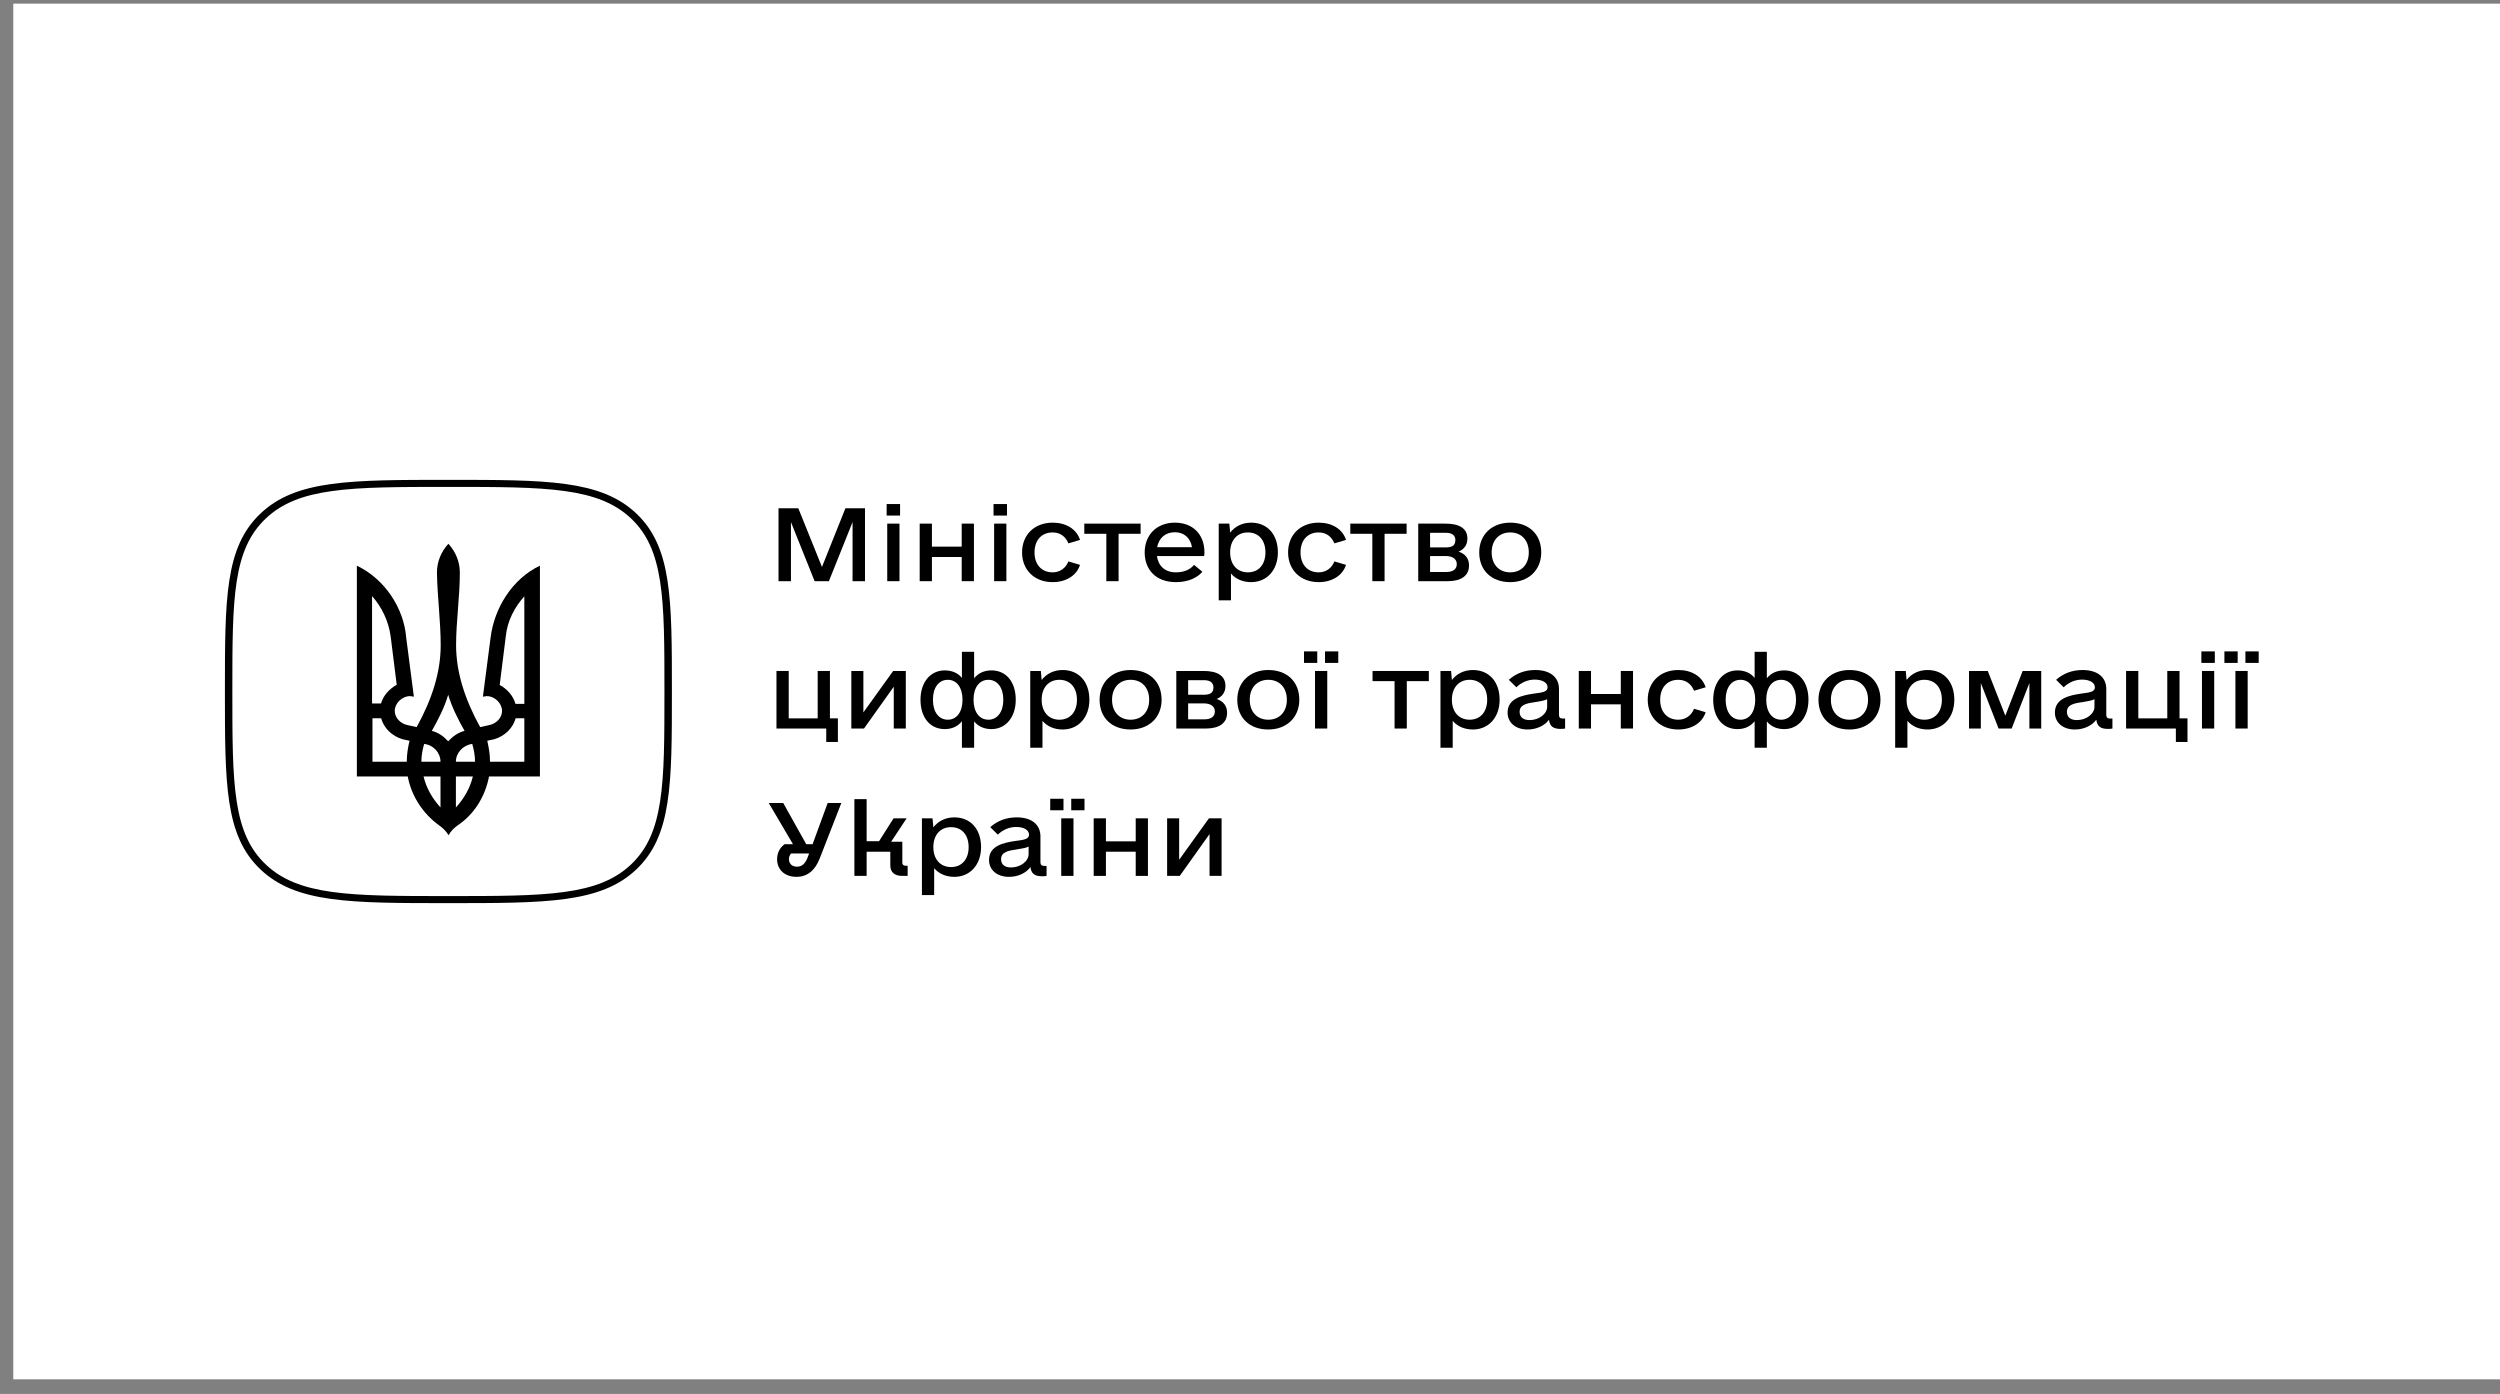 <svg width="165" height="92" viewBox="0 0 165 92" fill="none" xmlns="http://www.w3.org/2000/svg">
<rect x="0" y="0" width="165" height="92" fill="#808080" stroke="none"/>
<rect x="0.877" y="0.241" width="164.128" height="90.794" fill="white"/>
<g clip-path="url(#clip0_7300_34559)">
<path d="M57.09 33.545H55.798L54.25 37.42L52.688 33.545H51.382V38.358H52.203V34.457L53.765 38.358H54.707L56.269 34.457V38.358H57.09V33.545Z" fill="black"/>
<path d="M58.518 34.027H59.406V33.267H58.518V34.027ZM58.558 38.358H59.366V34.559H58.558V38.358Z" fill="black"/>
<path d="M63.472 34.559V36.078H61.507V34.559H60.699V38.358H61.507V36.762H63.472V38.358H64.28V34.559H63.472Z" fill="black"/>
<path d="M65.573 34.027H66.461V33.267H65.573V34.027ZM65.613 38.358H66.421V34.559H65.613V38.358Z" fill="black"/>
<path d="M69.477 38.421C70.338 38.421 71.052 38.003 71.281 37.281L70.513 37.053C70.338 37.496 69.962 37.775 69.477 37.775C68.736 37.775 68.279 37.256 68.279 36.458C68.279 35.66 68.736 35.141 69.477 35.141C69.975 35.141 70.338 35.42 70.513 35.863L71.281 35.635C71.052 34.913 70.352 34.495 69.477 34.495C68.279 34.495 67.457 35.293 67.457 36.458C67.457 37.623 68.279 38.421 69.477 38.421Z" fill="black"/>
<path d="M75.28 34.559H71.564V35.23H73.018V38.358H73.826V35.23H75.28V34.559Z" fill="black"/>
<path d="M76.357 36.699H79.467C79.494 36.61 79.494 36.547 79.494 36.458C79.494 35.268 78.726 34.495 77.541 34.495C76.357 34.495 75.549 35.293 75.549 36.458C75.549 37.585 76.276 38.421 77.609 38.421C78.457 38.421 79.022 38.117 79.359 37.737L78.807 37.281C78.578 37.56 78.201 37.775 77.609 37.775C76.895 37.775 76.451 37.357 76.357 36.699ZM77.541 35.128C78.147 35.128 78.565 35.496 78.672 36.116H76.37C76.491 35.508 76.909 35.128 77.541 35.128Z" fill="black"/>
<path d="M82.577 34.495C81.998 34.495 81.513 34.736 81.19 35.154L81.136 34.559H80.436V39.624H81.244V37.851C81.553 38.218 82.025 38.421 82.577 38.421C83.613 38.421 84.34 37.623 84.34 36.458C84.34 35.268 83.64 34.495 82.577 34.495ZM82.361 37.775C81.648 37.775 81.19 37.256 81.19 36.458C81.19 35.66 81.648 35.141 82.361 35.141C83.075 35.141 83.519 35.66 83.519 36.458C83.519 37.256 83.075 37.775 82.361 37.775Z" fill="black"/>
<path d="M87.033 38.421C87.895 38.421 88.608 38.003 88.837 37.281L88.07 37.053C87.895 37.496 87.518 37.775 87.033 37.775C86.293 37.775 85.835 37.256 85.835 36.458C85.835 35.66 86.293 35.141 87.033 35.141C87.531 35.141 87.895 35.42 88.07 35.863L88.837 35.635C88.608 34.913 87.908 34.495 87.033 34.495C85.835 34.495 85.014 35.293 85.014 36.458C85.014 37.623 85.835 38.421 87.033 38.421Z" fill="black"/>
<path d="M92.836 34.559H89.12V35.23H90.574V38.358H91.382V35.23H92.836V34.559Z" fill="black"/>
<path d="M96.269 36.407C96.633 36.255 96.848 35.964 96.848 35.546C96.848 34.862 96.296 34.559 95.408 34.559H93.603V38.358H95.556C96.431 38.358 96.956 38.003 96.956 37.319C96.956 36.863 96.713 36.559 96.269 36.407ZM94.385 35.166H95.448C95.825 35.166 96.054 35.331 96.054 35.635C96.054 35.99 95.865 36.129 95.408 36.129H94.385V35.166ZM95.475 37.75H94.385V36.699H95.421C95.879 36.699 96.148 36.901 96.148 37.231C96.148 37.56 95.906 37.75 95.475 37.75Z" fill="black"/>
<path d="M99.675 38.421C100.887 38.421 101.722 37.623 101.722 36.458C101.722 35.268 100.914 34.495 99.675 34.495C98.463 34.495 97.629 35.293 97.629 36.458C97.629 37.648 98.437 38.421 99.675 38.421ZM99.675 37.775C98.935 37.775 98.45 37.256 98.45 36.458C98.45 35.66 98.935 35.141 99.675 35.141C100.416 35.141 100.9 35.66 100.9 36.458C100.9 37.256 100.416 37.775 99.675 37.775Z" fill="black"/>
<path d="M54.775 47.412V44.284H53.967V47.412H52.055V44.284H51.247V48.083H54.532V48.97H55.3V47.412H54.775Z" fill="black"/>
<path d="M58.949 44.284L56.983 47.019V44.284H56.188V48.083H57.023L58.989 45.322V48.083H59.783V44.284H58.949Z" fill="black"/>
<path d="M65.438 44.246C64.967 44.246 64.563 44.423 64.293 44.765V43.018H63.486V44.74C63.216 44.411 62.826 44.246 62.355 44.246C61.412 44.246 60.753 45.019 60.753 46.184C60.753 47.361 61.386 48.121 62.355 48.121C62.826 48.121 63.216 47.944 63.486 47.602V49.349H64.293V47.615C64.563 47.944 64.953 48.121 65.438 48.121C66.367 48.121 67.04 47.349 67.04 46.184C67.04 45.006 66.407 44.246 65.438 44.246ZM62.557 47.501C61.951 47.501 61.574 46.981 61.574 46.184C61.574 45.386 61.951 44.867 62.557 44.867C63.149 44.867 63.526 45.386 63.526 46.184C63.526 46.981 63.149 47.501 62.557 47.501ZM65.236 47.501C64.63 47.501 64.253 46.981 64.253 46.184C64.253 45.386 64.63 44.867 65.236 44.867C65.828 44.867 66.219 45.386 66.219 46.184C66.219 46.981 65.828 47.501 65.236 47.501Z" fill="black"/>
<path d="M70.137 44.221C69.558 44.221 69.073 44.461 68.75 44.879L68.696 44.284H67.996V49.349H68.804V47.577C69.113 47.944 69.584 48.147 70.137 48.147C71.173 48.147 71.9 47.349 71.9 46.184C71.9 44.993 71.2 44.221 70.137 44.221ZM69.921 47.501C69.208 47.501 68.75 46.981 68.75 46.184C68.75 45.386 69.208 44.867 69.921 44.867C70.635 44.867 71.079 45.386 71.079 46.184C71.079 46.981 70.635 47.501 69.921 47.501Z" fill="black"/>
<path d="M74.62 48.147C75.832 48.147 76.666 47.349 76.666 46.184C76.666 44.993 75.859 44.221 74.62 44.221C73.408 44.221 72.573 45.019 72.573 46.184C72.573 47.374 73.381 48.147 74.62 48.147ZM74.62 47.501C73.88 47.501 73.395 46.981 73.395 46.184C73.395 45.386 73.88 44.867 74.62 44.867C75.36 44.867 75.845 45.386 75.845 46.184C75.845 46.981 75.36 47.501 74.62 47.501Z" fill="black"/>
<path d="M80.301 46.133C80.665 45.981 80.88 45.69 80.88 45.272C80.88 44.588 80.328 44.284 79.44 44.284H77.636V48.083H79.588C80.463 48.083 80.988 47.729 80.988 47.045C80.988 46.589 80.746 46.285 80.301 46.133ZM78.417 44.892H79.48C79.857 44.892 80.086 45.057 80.086 45.361C80.086 45.715 79.898 45.854 79.44 45.854H78.417V44.892ZM79.507 47.475H78.417V46.424H79.453C79.911 46.424 80.18 46.627 80.18 46.956C80.18 47.285 79.938 47.475 79.507 47.475Z" fill="black"/>
<path d="M83.708 48.147C84.919 48.147 85.754 47.349 85.754 46.184C85.754 44.993 84.946 44.221 83.708 44.221C82.496 44.221 81.661 45.019 81.661 46.184C81.661 47.374 82.469 48.147 83.708 48.147ZM83.708 47.501C82.967 47.501 82.483 46.981 82.483 46.184C82.483 45.386 82.967 44.867 83.708 44.867C84.448 44.867 84.933 45.386 84.933 46.184C84.933 46.981 84.448 47.501 83.708 47.501Z" fill="black"/>
<path d="M86.064 43.752H86.939V42.992H86.064V43.752ZM87.451 43.752H88.326V42.992H87.451V43.752ZM86.791 48.083H87.599V44.284H86.791V48.083Z" fill="black"/>
<path d="M94.303 44.284H90.588V44.955H92.041V48.083H92.849V44.955H94.303V44.284Z" fill="black"/>
<path d="M97.212 44.221C96.633 44.221 96.148 44.461 95.825 44.879L95.771 44.284H95.071V49.349H95.879V47.577C96.189 47.944 96.66 48.147 97.212 48.147C98.248 48.147 98.975 47.349 98.975 46.184C98.975 44.993 98.275 44.221 97.212 44.221ZM96.996 47.501C96.282 47.501 95.825 46.981 95.825 46.184C95.825 45.386 96.282 44.867 96.996 44.867C97.71 44.867 98.154 45.386 98.154 46.184C98.154 46.981 97.71 47.501 96.996 47.501Z" fill="black"/>
<path d="M103.149 47.425C102.974 47.425 102.893 47.349 102.893 47.184V45.474C102.893 44.689 102.301 44.221 101.331 44.221C100.631 44.221 100.052 44.449 99.581 44.867L100.079 45.361C100.403 45.044 100.833 44.854 101.291 44.854C101.803 44.854 102.139 45.057 102.139 45.361C102.139 45.652 101.843 45.702 101.237 45.778C100.456 45.892 99.501 46.095 99.501 47.032C99.501 47.691 100.025 48.147 100.82 48.147C101.412 48.147 101.951 47.893 102.233 47.501C102.287 47.944 102.516 48.108 103.014 48.108C103.149 48.108 103.257 48.096 103.297 48.083V47.425H103.149ZM100.954 47.526C100.537 47.526 100.295 47.336 100.295 46.981C100.295 46.488 100.82 46.412 101.331 46.336C101.722 46.272 101.964 46.234 102.112 46.146V46.639C102.112 47.121 101.574 47.526 100.954 47.526Z" fill="black"/>
<path d="M106.972 44.284V45.804H105.007V44.284H104.199V48.083H105.007V46.487H106.972V48.083H107.78V44.284H106.972Z" fill="black"/>
<path d="M110.769 48.147C111.631 48.147 112.344 47.729 112.573 47.007L111.806 46.779C111.631 47.222 111.254 47.501 110.769 47.501C110.029 47.501 109.571 46.981 109.571 46.184C109.571 45.386 110.029 44.867 110.769 44.867C111.267 44.867 111.631 45.145 111.806 45.589L112.573 45.361C112.344 44.639 111.644 44.221 110.769 44.221C109.571 44.221 108.75 45.019 108.75 46.184C108.75 47.349 109.571 48.147 110.769 48.147Z" fill="black"/>
<path d="M117.757 44.246C117.286 44.246 116.882 44.423 116.612 44.765V43.018H115.805V44.74C115.535 44.411 115.145 44.246 114.674 44.246C113.731 44.246 113.072 45.019 113.072 46.184C113.072 47.361 113.704 48.121 114.674 48.121C115.145 48.121 115.535 47.944 115.805 47.602V49.349H116.612V47.615C116.882 47.944 117.272 48.121 117.757 48.121C118.686 48.121 119.359 47.349 119.359 46.184C119.359 45.006 118.726 44.246 117.757 44.246ZM114.876 47.501C114.27 47.501 113.893 46.981 113.893 46.184C113.893 45.386 114.27 44.867 114.876 44.867C115.468 44.867 115.845 45.386 115.845 46.184C115.845 46.981 115.468 47.501 114.876 47.501ZM117.555 47.501C116.949 47.501 116.572 46.981 116.572 46.184C116.572 45.386 116.949 44.867 117.555 44.867C118.147 44.867 118.538 45.386 118.538 46.184C118.538 46.981 118.147 47.501 117.555 47.501Z" fill="black"/>
<path d="M122.065 48.147C123.277 48.147 124.111 47.349 124.111 46.184C124.111 44.993 123.304 44.221 122.065 44.221C120.853 44.221 120.019 45.019 120.019 46.184C120.019 47.374 120.826 48.147 122.065 48.147ZM122.065 47.501C121.325 47.501 120.84 46.981 120.84 46.184C120.84 45.386 121.325 44.867 122.065 44.867C122.805 44.867 123.29 45.386 123.29 46.184C123.29 46.981 122.805 47.501 122.065 47.501Z" fill="black"/>
<path d="M127.222 44.221C126.643 44.221 126.158 44.461 125.835 44.879L125.781 44.284H125.081V49.349H125.889V47.577C126.198 47.944 126.669 48.147 127.222 48.147C128.258 48.147 128.985 47.349 128.985 46.184C128.985 44.993 128.285 44.221 127.222 44.221ZM127.006 47.501C126.293 47.501 125.835 46.981 125.835 46.184C125.835 45.386 126.293 44.867 127.006 44.867C127.72 44.867 128.164 45.386 128.164 46.184C128.164 46.981 127.72 47.501 127.006 47.501Z" fill="black"/>
<path d="M134.721 44.284H133.495L132.351 47.235L131.193 44.284H129.955V48.083H130.735V45.082L131.907 48.083H132.769L133.94 45.082V48.083H134.721V44.284Z" fill="black"/>
<path d="M139.271 47.425C139.096 47.425 139.015 47.349 139.015 47.184V45.474C139.015 44.689 138.423 44.221 137.454 44.221C136.754 44.221 136.175 44.449 135.703 44.867L136.202 45.361C136.525 45.044 136.955 44.854 137.413 44.854C137.925 44.854 138.262 45.057 138.262 45.361C138.262 45.652 137.965 45.702 137.359 45.778C136.579 45.892 135.623 46.095 135.623 47.032C135.623 47.691 136.148 48.147 136.942 48.147C137.534 48.147 138.073 47.893 138.356 47.501C138.41 47.944 138.639 48.108 139.137 48.108C139.271 48.108 139.379 48.096 139.42 48.083V47.425H139.271ZM137.077 47.526C136.659 47.526 136.417 47.336 136.417 46.981C136.417 46.488 136.942 46.412 137.454 46.336C137.844 46.272 138.087 46.234 138.235 46.146V46.639C138.235 47.121 137.696 47.526 137.077 47.526Z" fill="black"/>
<path d="M143.849 47.412V44.284H143.041V47.412H141.129V44.284H140.322V48.083H143.607V48.97H144.374V47.412H143.849Z" fill="black"/>
<path d="M145.29 43.752H146.178V42.992H145.29V43.752ZM145.33 48.083H146.138V44.284H145.33V48.083Z" fill="black"/>
<path d="M146.811 43.752H147.686V42.992H146.811V43.752ZM148.198 43.752H149.073V42.992H148.198V43.752ZM147.538 48.083H148.346V44.284H147.538V48.083Z" fill="black"/>
<path d="M54.627 52.997L53.63 55.719H53.213L51.692 52.997H50.736L52.338 55.719H51.786C51.463 55.947 51.288 56.302 51.288 56.707C51.288 57.403 51.799 57.872 52.567 57.872C53.28 57.872 53.792 57.454 54.102 56.656L55.529 52.997H54.627ZM52.594 57.201C52.27 57.201 52.069 56.998 52.069 56.694C52.069 56.555 52.122 56.428 52.217 56.327H53.401L53.294 56.618C53.132 57.011 52.93 57.201 52.594 57.201Z" fill="black"/>
<path d="M59.756 57.138C59.635 57.138 59.554 57.062 59.554 56.948V55.555H58.814L59.837 54.01H58.975L58.019 55.517H57.198V52.743H56.39V57.809H57.198V56.213H58.76V57.112C58.76 57.568 59.042 57.809 59.541 57.809H59.904V57.138H59.756Z" fill="black"/>
<path d="M62.987 53.946C62.409 53.946 61.924 54.187 61.601 54.605L61.547 54.01H60.847V59.075H61.655V57.302C61.964 57.669 62.436 57.872 62.987 57.872C64.024 57.872 64.751 57.074 64.751 55.909C64.751 54.719 64.051 53.946 62.987 53.946ZM62.772 57.226C62.059 57.226 61.601 56.707 61.601 55.909C61.601 55.111 62.059 54.592 62.772 54.592C63.486 54.592 63.93 55.111 63.93 55.909C63.93 56.707 63.486 57.226 62.772 57.226Z" fill="black"/>
<path d="M68.925 57.15C68.75 57.15 68.669 57.074 68.669 56.91V55.2C68.669 54.415 68.076 53.946 67.107 53.946C66.407 53.946 65.828 54.174 65.357 54.592L65.855 55.086C66.178 54.77 66.609 54.58 67.067 54.58C67.579 54.58 67.915 54.782 67.915 55.086C67.915 55.377 67.619 55.428 67.013 55.504C66.232 55.618 65.276 55.821 65.276 56.758C65.276 57.416 65.801 57.872 66.596 57.872C67.188 57.872 67.727 57.619 68.01 57.226C68.063 57.669 68.292 57.834 68.79 57.834C68.925 57.834 69.033 57.821 69.073 57.809V57.15H68.925ZM66.73 57.252C66.313 57.252 66.071 57.062 66.071 56.707C66.071 56.213 66.596 56.137 67.107 56.061C67.498 55.998 67.74 55.96 67.888 55.871V56.365C67.888 56.846 67.349 57.252 66.73 57.252Z" fill="black"/>
<path d="M69.315 53.478H70.19V52.718H69.315V53.478ZM70.702 53.478H71.577V52.718H70.702V53.478ZM70.042 57.809H70.85V54.01H70.042V57.809Z" fill="black"/>
<path d="M74.957 54.01V55.529H72.991V54.01H72.183V57.809H72.991V56.213H74.957V57.809H75.764V54.01H74.957Z" fill="black"/>
<path d="M79.79 54.01L77.824 56.745V54.01H77.03V57.809H77.864L79.83 55.048V57.809H80.625V54.01H79.79Z" fill="black"/>
<path fill-rule="evenodd" clip-rule="evenodd" d="M17.54 34.223L17.539 34.224C16.466 35.237 15.908 36.534 15.623 38.37C15.336 40.222 15.335 42.563 15.335 45.636C15.335 48.709 15.336 51.05 15.623 52.903C15.908 54.739 16.467 56.038 17.54 57.054L17.54 57.054C18.61 58.07 19.979 58.599 21.918 58.868C23.874 59.14 26.346 59.141 29.591 59.141C32.836 59.141 35.309 59.14 37.265 58.868C39.205 58.599 40.576 58.07 41.649 57.054C42.722 56.038 43.28 54.741 43.565 52.905C43.852 51.053 43.853 48.712 43.853 45.636C43.853 42.561 43.852 40.219 43.565 38.367C43.28 36.531 42.722 35.234 41.649 34.218C40.576 33.205 39.206 32.677 37.267 32.408C35.312 32.137 32.839 32.136 29.591 32.136C26.344 32.136 23.871 32.137 21.916 32.409C19.978 32.678 18.61 33.207 17.54 34.223ZM41.996 33.889C44.345 36.113 44.345 39.512 44.345 45.636C44.345 51.76 44.345 55.159 41.996 57.383C39.648 59.607 36.053 59.607 29.591 59.607C23.13 59.607 19.535 59.607 17.192 57.383C14.844 55.159 14.844 51.755 14.844 45.636C14.844 39.517 14.844 36.113 17.192 33.894C19.535 31.67 23.124 31.67 29.591 31.67C36.059 31.67 39.648 31.67 41.996 33.889Z" fill="black"/>
<path d="M28.969 54.465C27.928 53.704 27.16 52.569 26.912 51.246H23.553V37.335C25.363 38.196 26.652 40.105 26.808 42.076L27.316 45.981L27.069 45.944C26.522 45.944 26.053 46.43 26.053 46.917C26.053 47.366 26.418 47.753 26.886 47.853L27.498 47.99C28.514 46.156 29.086 44.359 29.086 42.587C29.086 40.99 28.865 39.406 28.839 37.784C28.839 37.06 29.125 36.399 29.594 35.887C30.063 36.411 30.349 37.06 30.349 37.784C30.349 39.406 30.102 41.003 30.102 42.587C30.102 44.347 30.675 46.156 31.69 47.99L32.302 47.853C32.771 47.753 33.135 47.366 33.135 46.917C33.135 46.43 32.667 45.944 32.12 45.944L31.872 45.981L32.38 42.076C32.627 40.105 33.825 38.196 35.635 37.335V51.246H32.276C32.029 52.556 31.3 53.742 30.219 54.465C29.972 54.64 29.75 54.852 29.607 55.127C29.438 54.84 29.217 54.64 28.969 54.465ZM25.142 46.443C25.285 45.919 25.689 45.47 26.183 45.195L25.78 41.976C25.637 40.978 25.207 40.08 24.556 39.343V46.43H25.142V46.443ZM26.847 50.273C26.847 49.787 26.925 49.337 27.029 48.888L26.561 48.788C25.871 48.576 25.337 48.065 25.155 47.404H24.582V50.273H26.847ZM29.073 50.273C29.073 49.687 28.605 49.163 27.993 49.1C27.889 49.475 27.811 49.861 27.811 50.273H29.073ZM29.073 51.246H27.954C28.136 52.008 28.527 52.694 29.073 53.293V51.246ZM30.662 48.239C30.232 47.478 29.828 46.68 29.581 45.856C29.334 46.692 28.93 47.478 28.501 48.239C28.93 48.339 29.295 48.614 29.581 48.926C29.868 48.614 30.232 48.339 30.662 48.239ZM31.352 50.273C31.352 49.861 31.274 49.475 31.169 49.1C30.558 49.175 30.089 49.687 30.089 50.273H31.352ZM31.209 51.246H30.089V53.293C30.636 52.694 31.026 52.008 31.209 51.246ZM34.606 50.273V47.404H34.034C33.851 48.065 33.318 48.576 32.627 48.788L32.159 48.888C32.263 49.337 32.341 49.787 32.341 50.273H34.606ZM34.606 46.443V39.356C33.956 40.08 33.487 40.978 33.383 41.989L32.979 45.208C33.487 45.482 33.877 45.931 34.02 46.455H34.606V46.443Z" fill="black"/>
</g>
<defs>
<clipPath id="clip0_7300_34559">
<rect width="134.445" height="27.937" fill="white" transform="translate(14.844 31.67)"/>
</clipPath>
</defs>
</svg>
